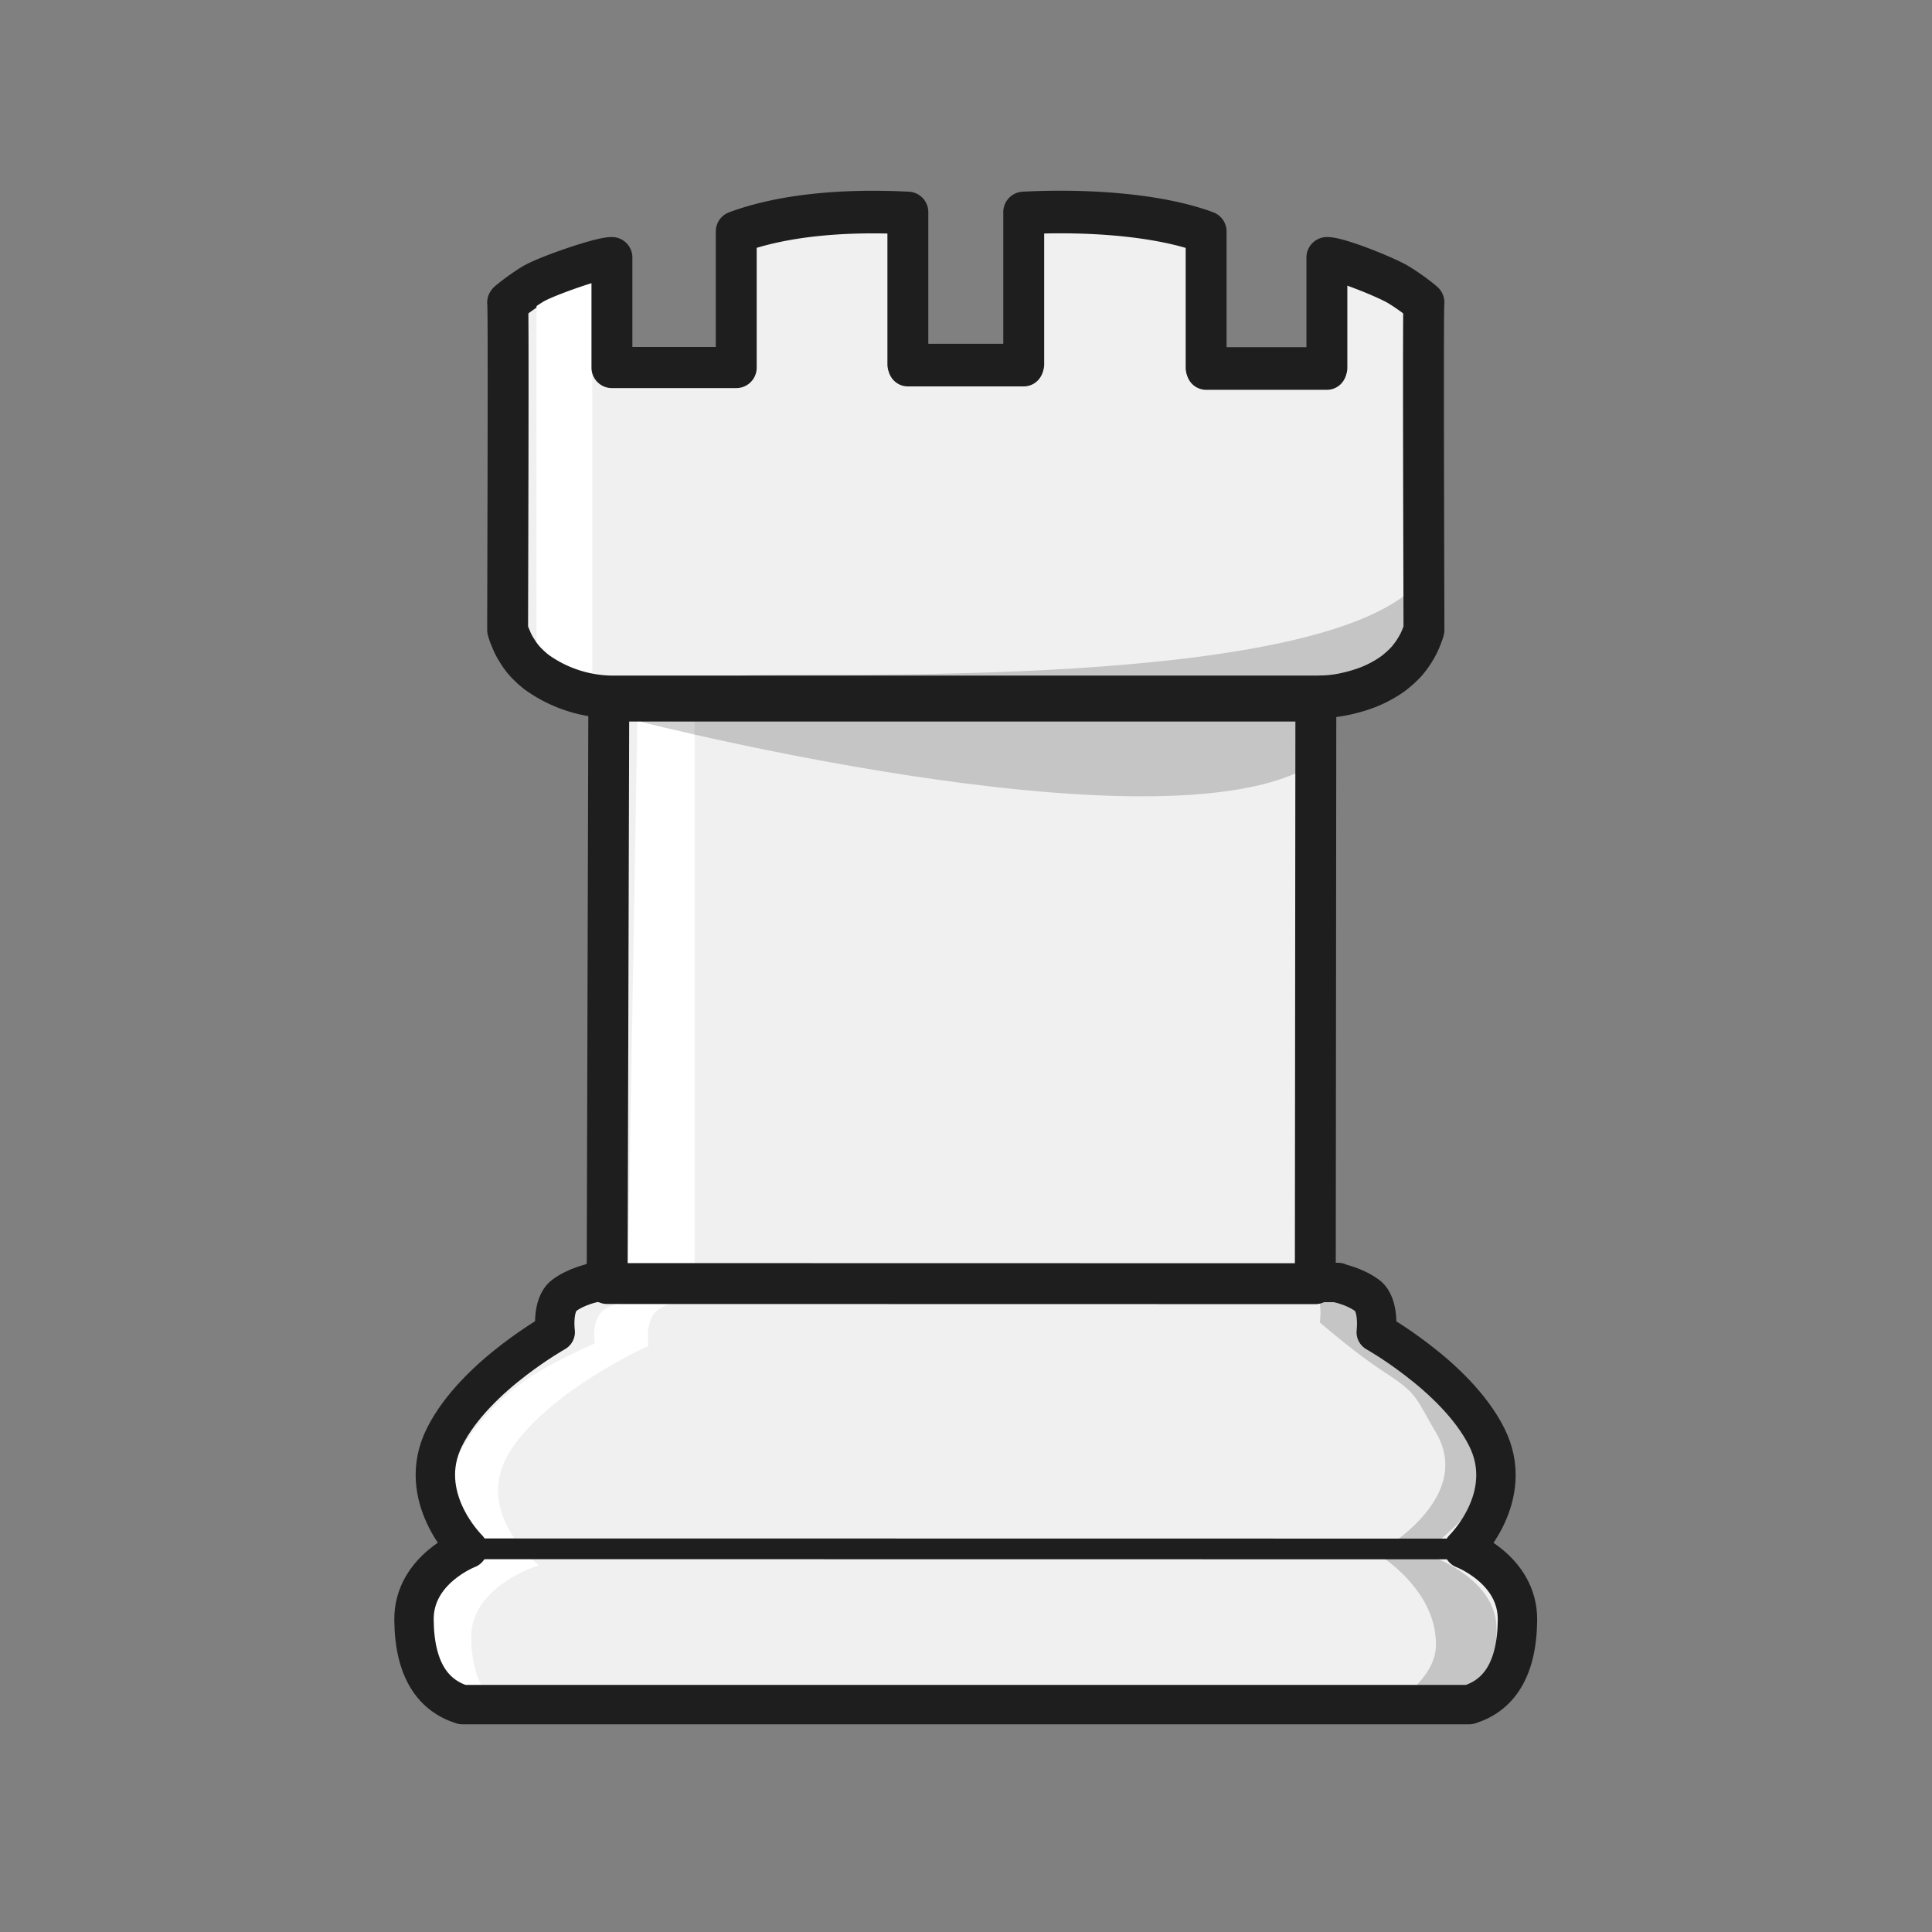 <svg xmlns="http://www.w3.org/2000/svg" id="Layer_2" data-name="Layer 2" viewBox="0 0 141.73 141.73"><rect x="0" y="0" width="141.73" height="141.73" fill="#808080" stroke="none"/><defs><style>.cls-1{fill-rule:evenodd}.cls-1,.cls-2,.cls-4{stroke-width:0}.cls-1{fill:#000;isolation:isolate;opacity:.18}.cls-7{stroke:#1e1e1e;stroke-linejoin:round;fill:none;stroke-width:3px}.cls-2{fill:#f0f0f0}.cls-4{fill:#fff}</style></defs><path fill="none" stroke="#1e1e1e" stroke-linejoin="round" stroke-width="2.92" d="m97.05 90.03-52.36-.01"/><path d="M46.23 94.07h-2.65l-.01.04s-1.2.23-2.13.92-.66 2.69-.66 2.69-1.34.75-3 2.02c-1.81 1.38-3.97 3.38-5.12 5.68-2.2 4.38 1.7 8.19 1.7 8.19s-3.97 1.51-3.94 5.21 1.42 5.57 3.55 6.23h73.85c2.13-.65 3.52-2.52 3.55-6.22.03-3.71-3.95-5.21-3.95-5.21s3.9-3.8 1.7-8.19c-1.15-2.3-3.31-4.3-5.12-5.68-1.65-1.27-2.99-2.02-2.99-2.02s.26-2-.66-2.69c-.93-.69-2.13-.92-2.13-.92l-.01-.04h-2.65" class="cls-2"/><path fill="#5f5955" stroke-width="0" d="m107.33 113.63-73.05-.01"/><path d="M31.7 119.01c.04 3.59 1.85 5.4 4.62 6.04l.06.01c-1.13-1.05-1.79-2.64-1.81-4.95-.04-3.76 4.95-5.28 4.95-5.28s-4.89-3.85-2.14-8.3c1.44-2.33 4.16-4.35 6.43-5.76 2.07-1.28 3.76-2.04 3.76-2.04s-.34-2.03.83-2.73 2.67-.94 2.67-.94v-.04H47.3l1.53.04s-3.11.22-4.33.9c-1.21.67-.87 2.6-.87 2.6s-1.76.73-3.9 1.95a16.24 16.24 0 0 0-5.58 5.32c-2.86 4.25 2.67 8.12 2.67 8.12s-5.18 1.46-5.14 5.05Z" class="cls-4"/><path stroke-width="0" d="M109.79 119.52c-.04 3.98-.19 6.01-3.12 6.72h-5.75c1.19-1.16 4.41-3 4.42-5.56.04-4.17-4.34-6.72-4.34-6.72s7.24-3.94 4.34-8.87c-1.52-2.58-1.32-2.83-3.72-4.39-2.19-1.42-4.8-3.69-4.8-3.69s.36-2.25-.88-3.03c-1.23-.78-2.82-1.04-2.82-1.04s-3.8 0-3.81-.03h7.78l-1.62.03s1.94-.27 3.22.48c1.28.74 1.49 2.48 1.49 2.48s.4 1.67 2.67 3.03a16.5 16.5 0 0 1 5.9 5.51c3.02 4.71-4.4 9.48-4.4 9.48s5.47 1.62 5.43 5.61Z" opacity=".18" style="isolation:isolate"/><path fill="none" stroke="#1e1e1e" stroke-linejoin="round" stroke-width="1.52" d="m107.36 113.63-73.05-.01"/><path fill="none" stroke="#1e1e1e" stroke-linejoin="round" stroke-width="2.89" d="M46.18 94.07h-2.65l-.01.04s-1.2.23-2.13.92-.66 2.69-.66 2.69-1.34.75-3 2.02c-1.81 1.38-3.97 3.38-5.12 5.68-2.2 4.38 1.7 8.19 1.7 8.19s-3.97 1.51-3.94 5.21 1.42 5.57 3.55 6.23h73.85c2.13-.65 3.52-2.52 3.55-6.22.03-3.71-3.95-5.21-3.95-5.21s3.9-3.8 1.7-8.19c-1.15-2.3-3.31-4.3-5.12-5.68-1.65-1.27-2.99-2.02-2.99-2.02s.26-2-.66-2.69c-.93-.69-2.13-.92-2.13-.92l-.01-.04H46.19Z"/><path fill="#5f5955" stroke="#1e1e1e" stroke-linejoin="round" stroke-width="4.22" d="M69.89 64.88v.13l.01-.43v-.17l-.02.17v.3Zm.1-.64-.01.17.02-.17h-.17.17Zm-.09.64v.13l.01-.43h-.01z"/><path d="M52.51 53.06v-2.78c4.82.36 14.77.35 44 .32l.02 4.68c-8.16 7.22-44.02-2.22-44.02-2.22" class="cls-1"/><path d="m44.45 95.38 52.16-1.26V51.43H44.45z" class="cls-2"/><path d="M50.96 52.51v42.87h-4.93l.75-43.99z" class="cls-4"/><path d="M47.05 52.95v-3.08c5.5.4 16.85.38 50.21.32v5.2c-9.3 8.02-50.21-2.43-50.21-2.43Z" class="cls-1"/><path d="m44.54 94.16 51.95.01.04-42.74H44.66z" class="cls-7"/><path fill="#f0f0f0" stroke="#1e1e1e" stroke-linejoin="round" stroke-width="2.89" d="M96.89 51.23c1.05 0 2.36-.27 3.5-.71a8.9 8.9 0 0 0 1.53-.79c.16-.11.33-.22.48-.35.18-.15.36-.3.52-.46.13-.12.25-.25.36-.38a6.7 6.7 0 0 0 .72-1.06c.18-.33.33-.7.46-1.1 0-2.16-.08-24.1 0-24.01 0 0 0-.02-.02-.03-.13-.12-.89-.74-1.83-1.32-.93-.57-4.43-1.97-5.27-1.95v8.08h-8.86v-9.99c-3.49-1.3-8.77-1.66-13.38-1.42V26.9h-8.5V15.74c-4.61-.23-9.1.13-12.59 1.42v9.74h-9.12v-7.83c-.85-.02-4.86 1.38-5.8 1.95-.94.58-1.7 1.2-1.83 1.32l-.02.03c.08-.09 0 21.85 0 24.01l.1.3.23.55.13.26c.12.22.26.43.39.63a4.95 4.95 0 0 0 .7.81c.16.16.34.31.52.46a9.67 9.67 0 0 0 5.51 1.85h52.06Z"/><path d="M39.36 20.64h4.09v29.77h-4.09z" class="cls-4"/><path d="m54.41 50.97-.05-1.41c5.48-.3 43.02 1.23 49.88-7l.23 5.15c-9.14 4.48-50.06 3.26-50.06 3.26" class="cls-1"/><path d="M96.89 51.05c1.05 0 2.36-.27 3.5-.71a8.9 8.9 0 0 0 1.53-.79c.16-.11.33-.22.48-.35.18-.15.36-.3.52-.46.13-.12.25-.25.36-.38a6.7 6.7 0 0 0 .72-1.06c.18-.33.33-.7.46-1.1 0-2.16-.08-24.1 0-24.01 0 0 0-.02-.02-.03-.13-.12-.89-.74-1.83-1.32-.93-.57-4.43-1.97-5.27-1.95v8.08h-8.86v-9.99c-3.49-1.3-8.77-1.66-13.38-1.42v11.16h-8.5V15.56c-4.61-.23-9.1.13-12.59 1.42v9.99h-9.12v-8.08c-.85-.02-4.86 1.38-5.8 1.95-.94.58-1.7 1.2-1.83 1.32l-.02.03c.08-.09 0 21.85 0 24.01l.1.3.23.55.13.26c.12.22.26.43.39.63a4.95 4.95 0 0 0 .7.81c.16.16.34.31.52.46a9.67 9.67 0 0 0 5.51 1.85h52.06Z" class="cls-7"/></svg>